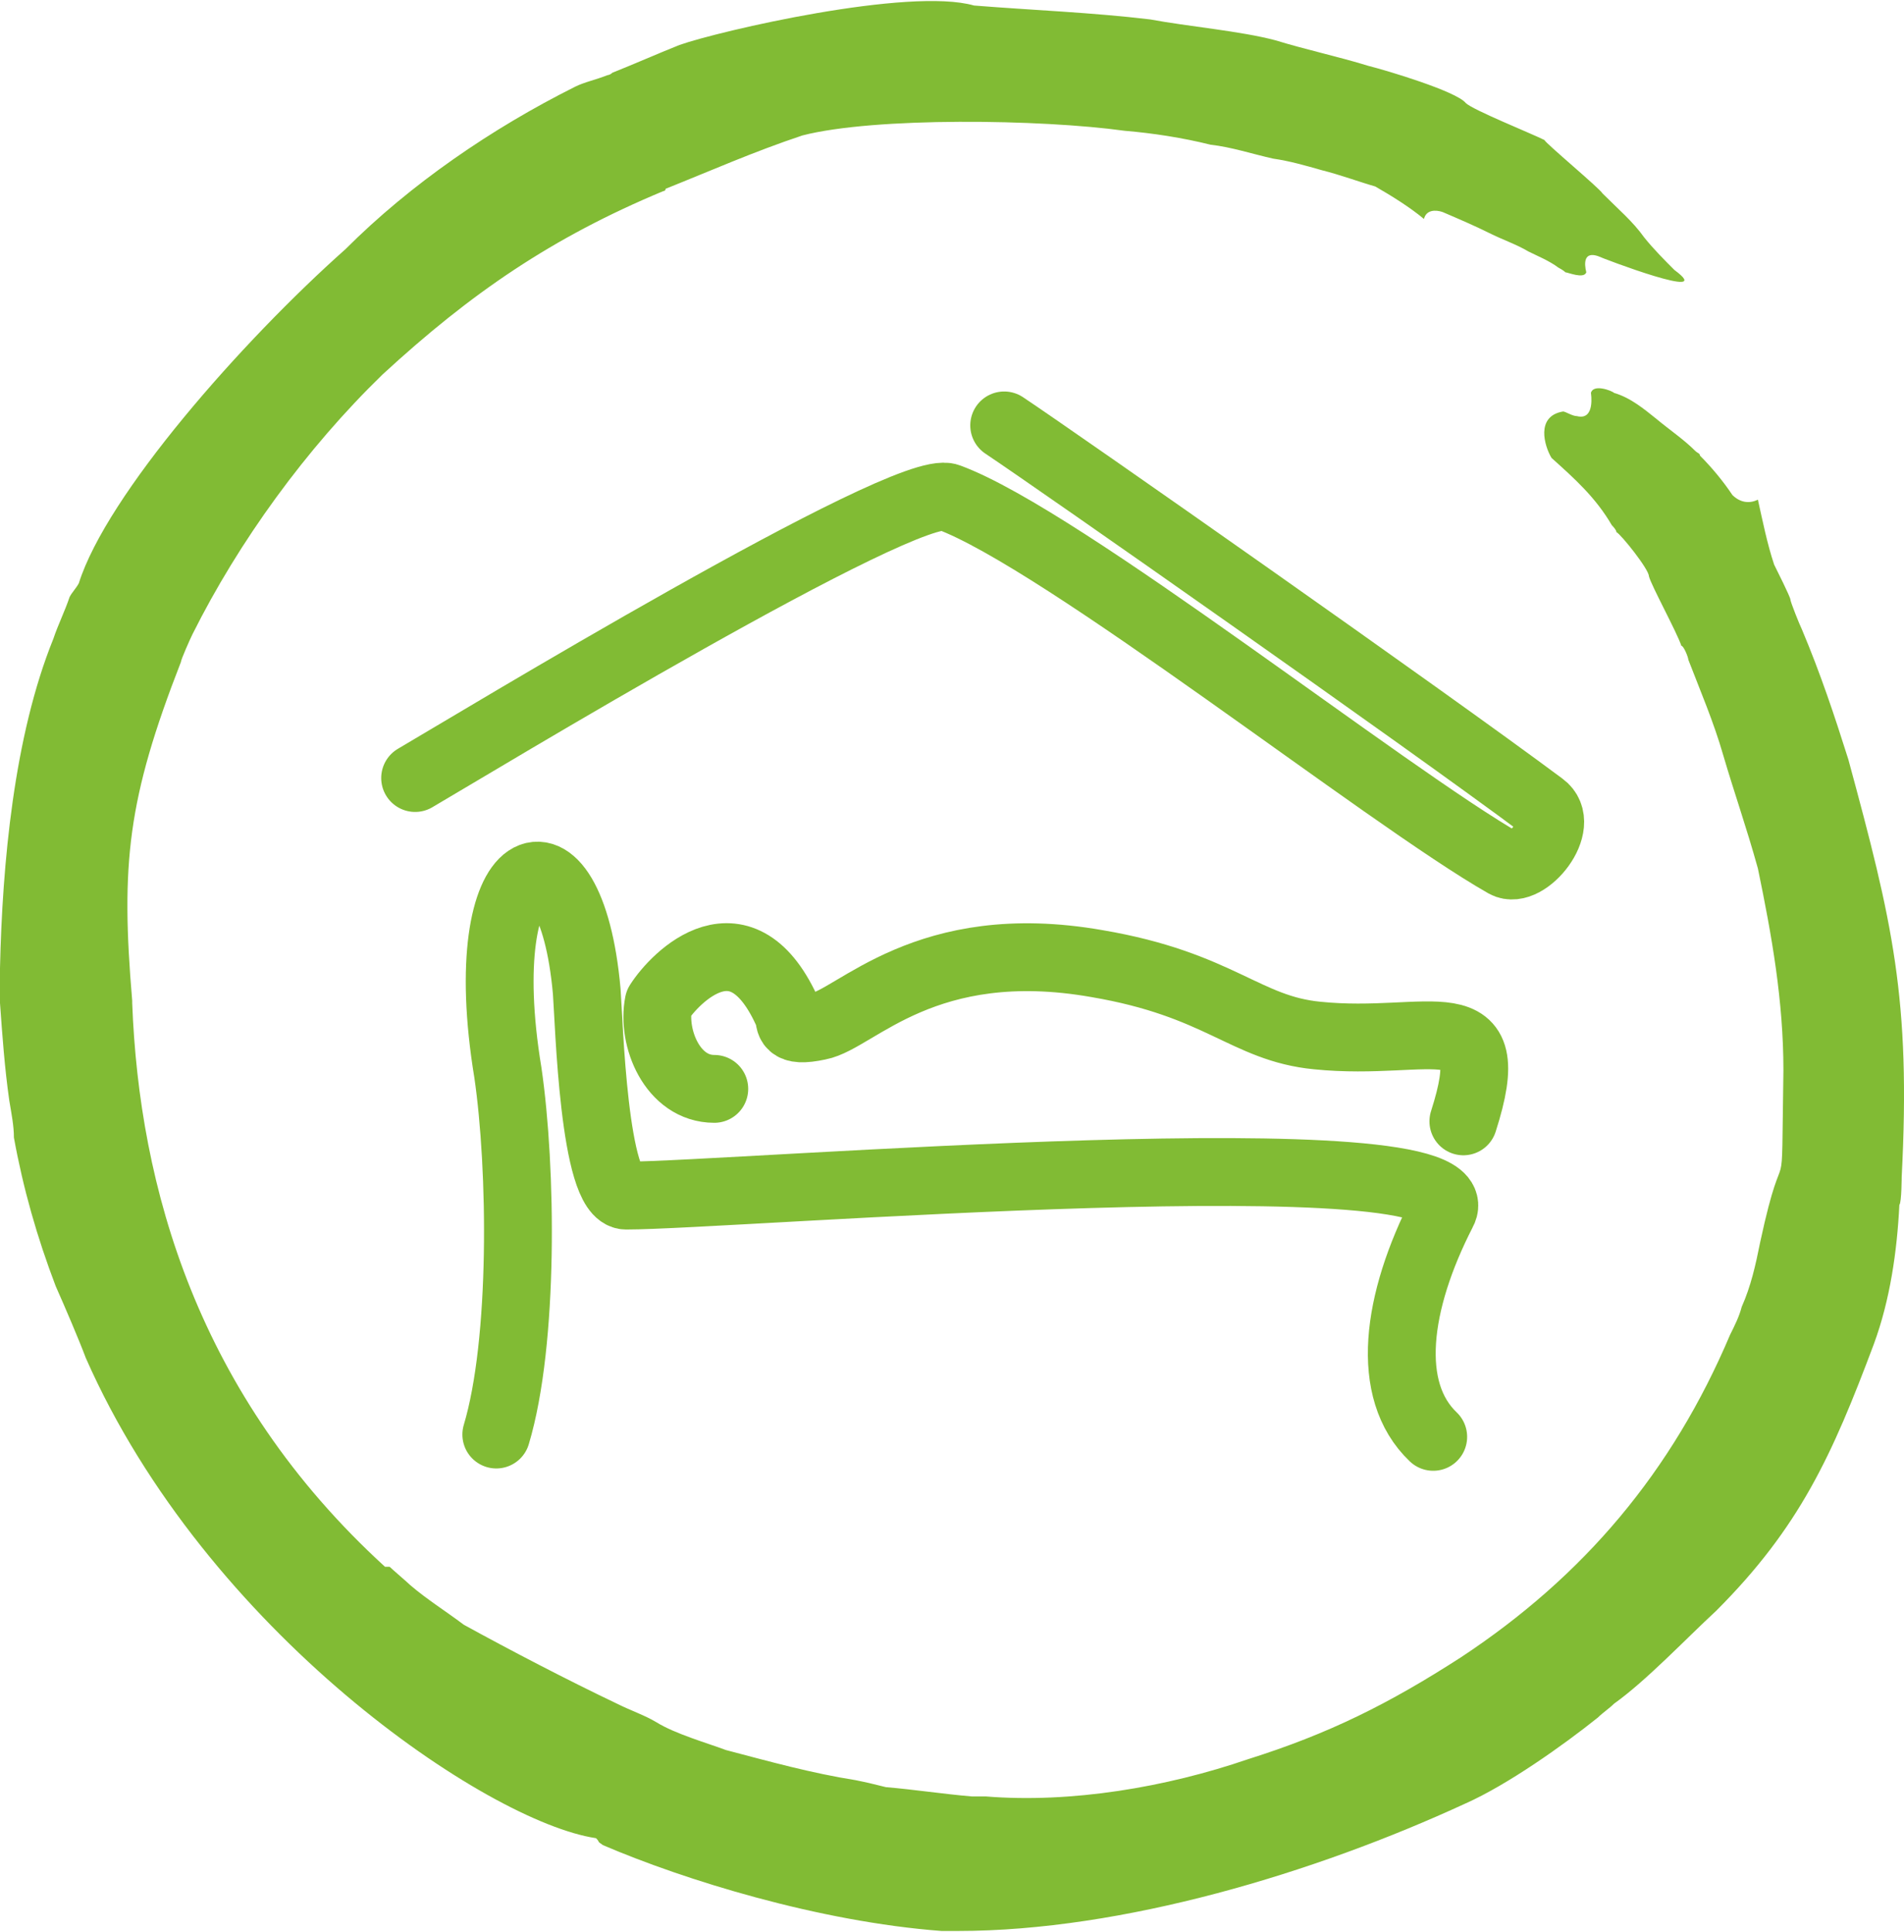 <?xml version="1.0" encoding="UTF-8"?>
<!DOCTYPE svg PUBLIC "-//W3C//DTD SVG 1.1//EN" "http://www.w3.org/Graphics/SVG/1.1/DTD/svg11.dtd">
<!-- Creator: CorelDRAW X7 -->
<svg xmlns="http://www.w3.org/2000/svg" xml:space="preserve" width="14.031mm" height="14.232mm" version="1.1" style="shape-rendering:geometricPrecision; text-rendering:geometricPrecision; image-rendering:optimizeQuality; fill-rule:evenodd; clip-rule:evenodd"
viewBox="0 0 821 832"
 xmlns:xlink="http://www.w3.org/1999/xlink">
 <defs>
  <style type="text/css">
   <![CDATA[
    .str0 {stroke:#81BB34;stroke-width:29.246;stroke-linecap:round}
    .str1 {stroke:#81BB34;stroke-width:29.246;stroke-linecap:round;stroke-linejoin:round}
    .fil1 {fill:none}
    .fil0 {fill:#81BB34;fill-rule:nonzero}
   ]]>
  </style>
 </defs>
 <g id="Слой_x0020_1">
  <path class="fil0" d="M722 116c-4,-4 -9,-9 -13,-14 -5,-7 -11,-12 -18,-19 -1,-2 -25,-22 -25,-23 -6,-3 -31,-13 -34,-16 -4,-5 -34,-14 -42,-16 -13,-4 -27,-7 -40,-11 -15,-4 -38,-6 -54,-9 -25,-3 -51,-4 -76,-6 -28,-8 -110,11 -127,17 -10,4 -19,8 -29,12 -1,1 -2,1 -2,1 -5,2 -10,3 -14,5 -36,18 -71,42 -99,70 -45,40 -103,106 -115,144 -1,2 -3,4 -4,6 -2,6 -5,12 -7,18 -17,42 -22,97 -23,142 0,5 0,10 0,15 1,14 2,28 4,42 1,6 2,11 2,16 4,22 10,43 18,64 4,9 10,23 13,31 52,118 173,200 220,207 2,2 0,1 3,3 35,15 93,33 146,37 1,0 7,0 7,0 71,0 154,-25 219,-55 18,-8 42,-25 57,-37 2,-2 5,-4 7,-6 14,-10 31,-28 44,-40 36,-36 50,-67 68,-115 7,-19 10,-40 11,-60 1,-1 1,-13 1,-12 4,-77 -4,-110 -23,-180 -6,-19 -12,-37 -20,-56 -1,-2 -5,-12 -5,-13 0,-1 -6,-13 -7,-15 -3,-9 -5,-19 -7,-28 -4,2 -8,1 -11,-2 -4,-6 -9,-12 -14,-17 0,-1 -1,-1 -2,-2 -5,-5 -11,-9 -17,-14 -5,-4 -11,-9 -18,-11 -1,-1 -9,-4 -10,0 0,0 2,12 -6,10 -2,0 -5,-2 -6,-2 -12,2 -8,15 -5,20 10,9 19,17 26,29 0,0 2,2 2,3 2,1 14,16 14,19 1,4 12,24 14,30 1,0 3,5 3,6 5,13 11,27 15,41 5,17 10,31 15,49 6,29 11,57 11,87 -1,66 1,23 -10,74 -2,10 -4,19 -8,28 -1,4 -3,8 -5,12 -25,59 -63,104 -116,139 -31,20 -57,33 -92,44 -35,12 -76,19 -113,16 -1,0 -5,0 -6,0 -12,-1 -25,-3 -37,-4 -4,-1 -8,-2 -13,-3 -19,-3 -37,-8 -56,-13 -8,-3 -22,-7 -30,-12 -5,-3 -11,-5 -17,-8 -21,-10 -46,-23 -66,-34 -8,-6 -16,-11 -23,-17 -1,-1 -8,-7 -9,-8 -1,0 -1,0 -2,0 -81,-74 -106,-164 -109,-243 0,0 0,-1 0,-1 -5,-59 -2,-87 21,-146 0,-1 4,-10 5,-12 20,-40 49,-80 82,-112 38,-35 73,-59 121,-79 0,0 1,0 1,-1 20,-8 38,-16 59,-23 31,-8 103,-7 139,-2 12,1 25,3 37,6 9,1 18,4 27,6 7,1 14,3 21,5 8,2 16,5 23,7 7,4 15,9 21,14 1,-4 5,-4 8,-3 7,3 14,6 20,9 6,3 12,5 17,8 4,2 9,4 13,7 0,0 2,1 3,2 1,0 8,3 9,0 -1,-4 -1,-9 5,-7 2,1 52,20 33,6z"/>
  <path class="fil1 str0" d="M433 183c24,16 181,126 232,164 11,8 -7,30 -16,25 -51,-29 -191,-140 -240,-158 -18,-7 -206,107 -230,121"/>
  <path class="fil1 str1" d="M214 618c12,-40 11,-115 5,-156 -16,-97 27,-114 34,-35 1,13 3,88 17,88 45,0 371,-27 352,7 -20,39 -25,77 -4,97"/>
  <path class="fil1 str1" d="M308 469c-18,0 -27,-22 -24,-37 7,-11 36,-41 56,5 1,3 -1,8 13,5 16,-3 46,-40 120,-27 53,9 64,28 95,31 49,5 80,-16 63,37"/>
 </g>
</svg>
